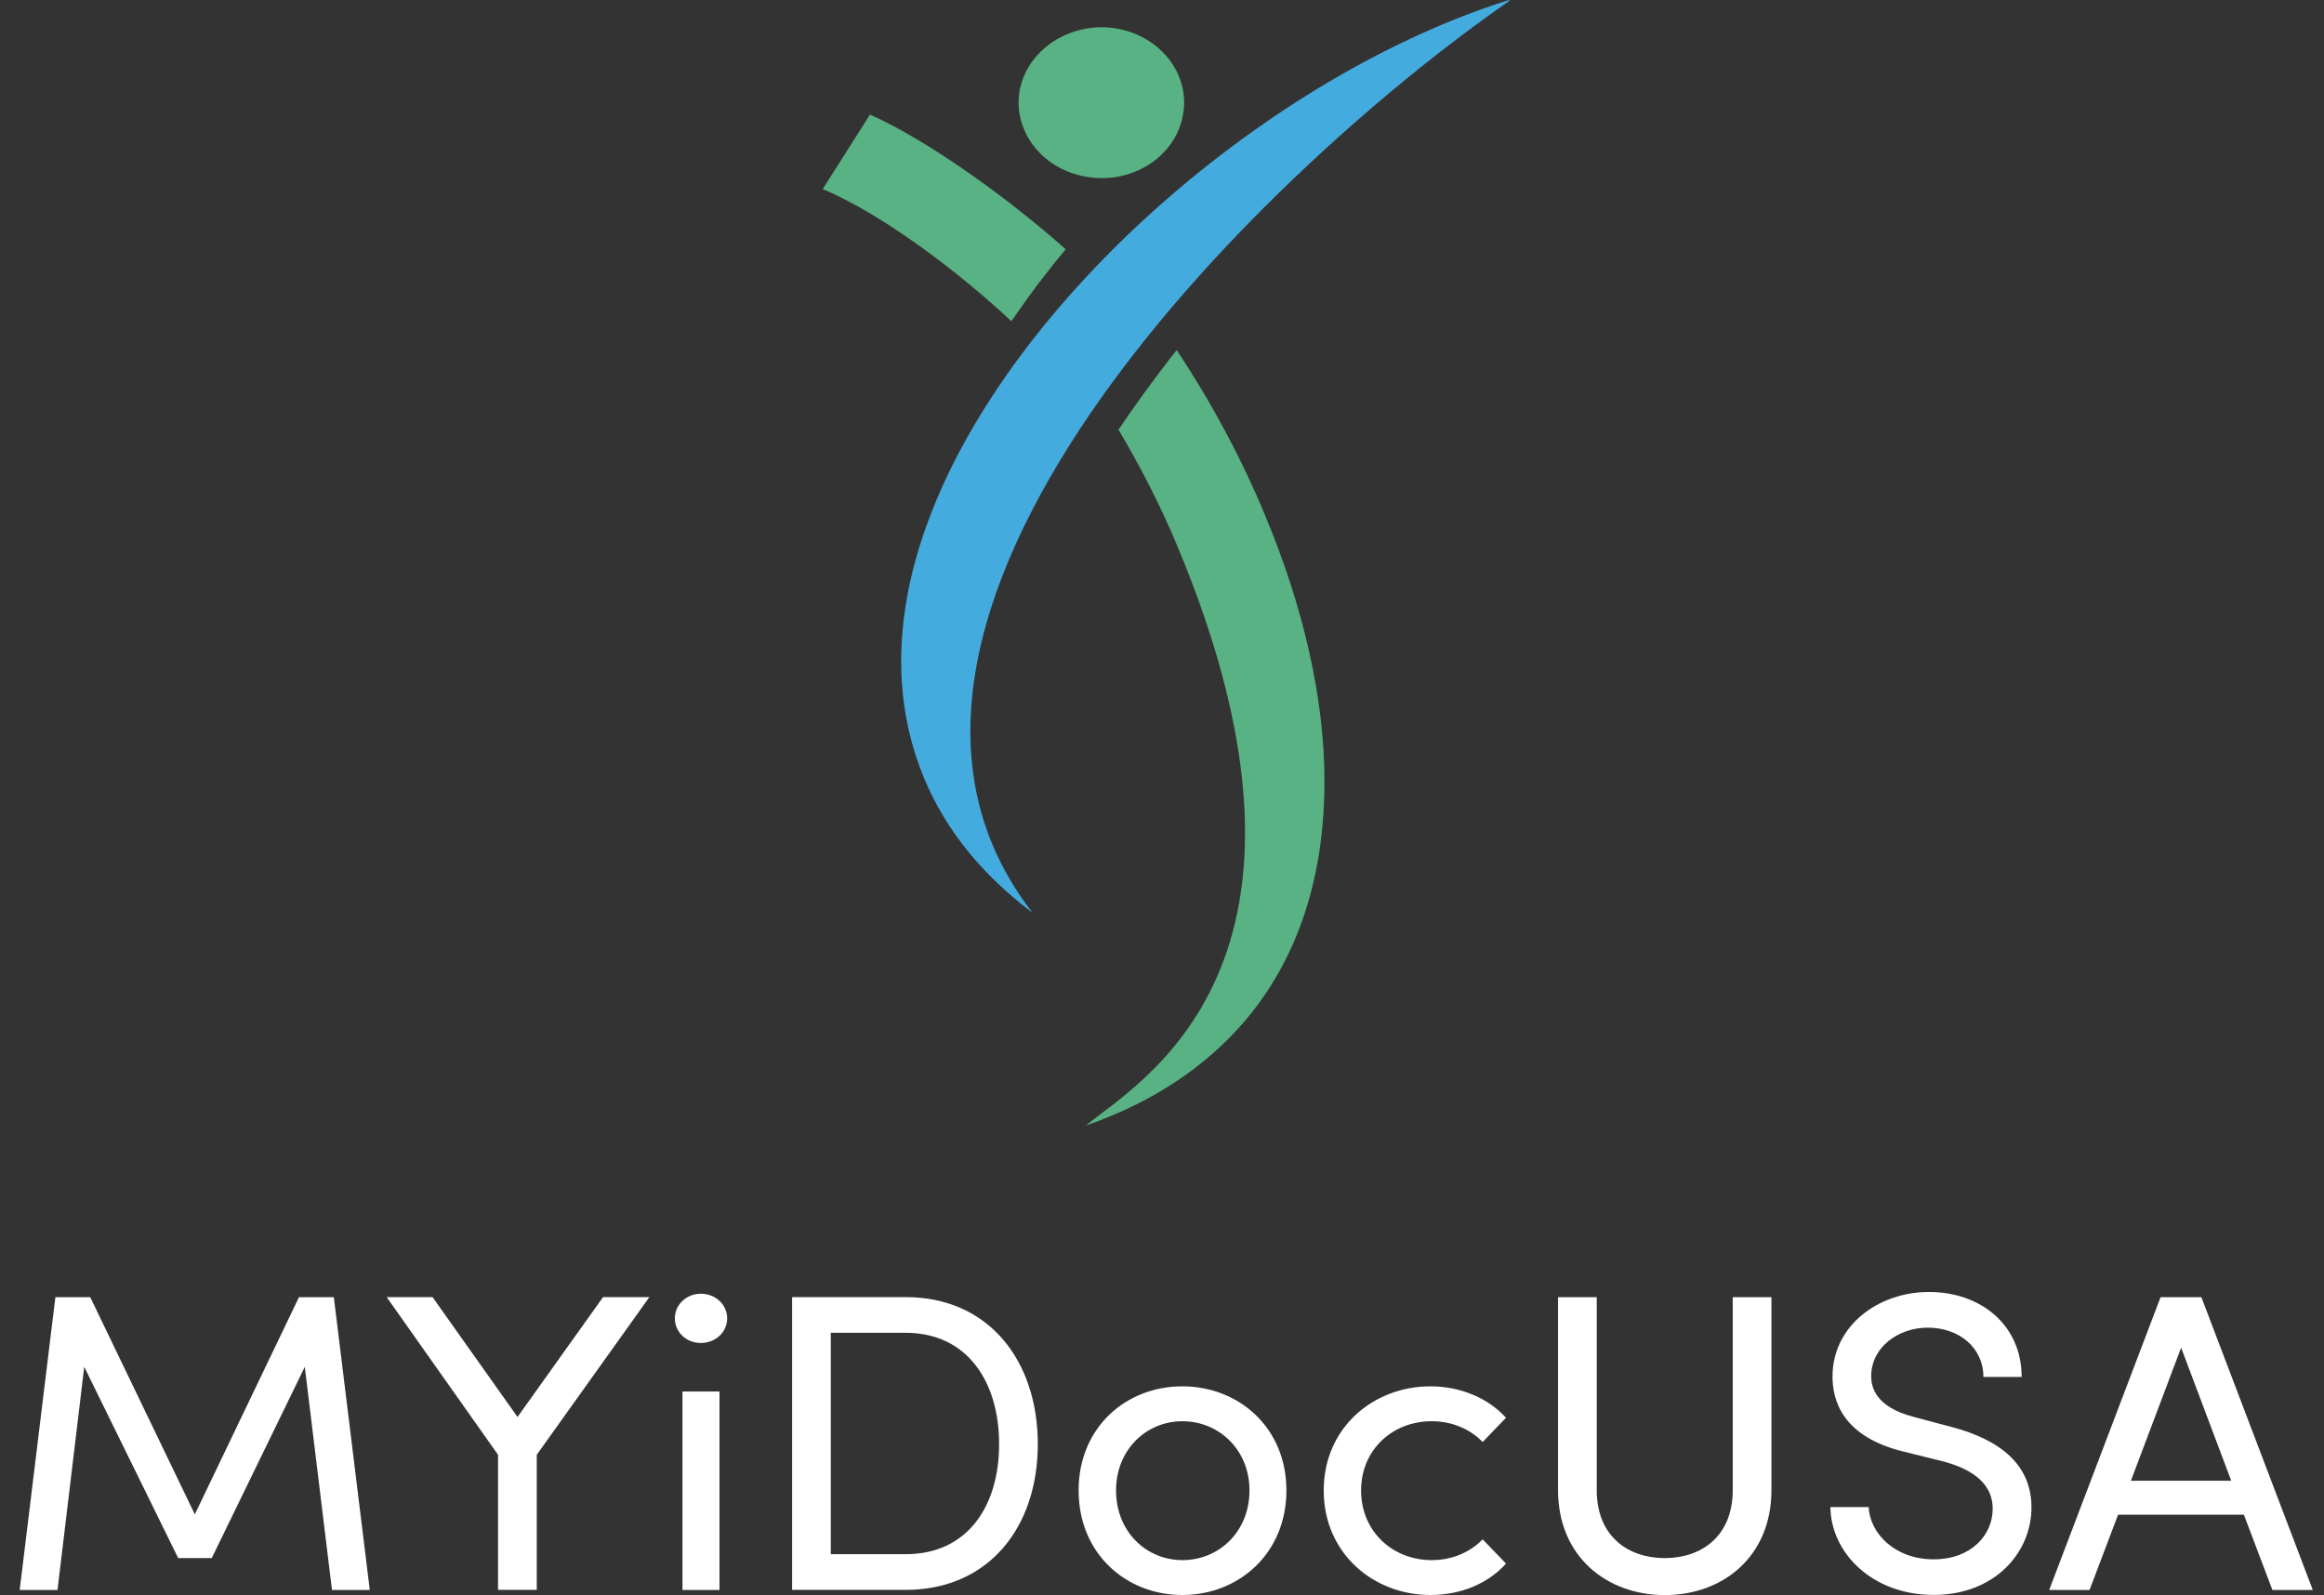 <svg width="118" height="81" viewBox="0 0 118 81" fill="none" xmlns="http://www.w3.org/2000/svg">
<rect x="0" y="0" width="118" height="81" fill="#333333" stroke="none"/>
<path d="M51.349 16.31C48.782 13.905 44.92 10.933 41.773 9.598L44.174 5.817C47.172 7.153 51.322 10.169 54.109 12.659C53.749 13.096 53.39 13.536 53.053 13.972C52.45 14.736 51.902 15.523 51.349 16.31Z" fill="#59B283"/>
<path d="M59.768 27.701C58.927 25.688 57.92 23.723 56.792 21.821C57.583 20.639 58.473 19.416 59.453 18.148C59.547 18.041 59.646 17.91 59.741 17.775C61.516 20.441 63.027 23.264 64.227 26.151C66.147 30.74 67.275 35.465 67.248 39.817C67.226 44.389 66.003 48.583 63.171 51.887C61.229 54.139 58.59 55.956 55.133 57.156C57.776 54.967 68.696 49.042 59.768 27.701Z" fill="#59B283"/>
<path d="M52.429 46.353C49.575 44.209 47.727 41.718 46.72 39.008C45.232 35.029 45.542 30.7 47.152 26.393C51.35 15.132 64.5 3.808 76.615 0L76.638 0.045C63.632 9.072 40.912 31.549 52.429 46.353Z" fill="#44ABDF"/>
<path fill-rule="evenodd" clip-rule="evenodd" d="M51.801 4.455C52.282 2.378 54.512 1.043 56.769 1.461C59.048 1.897 60.514 3.933 60.033 5.988C59.579 8.065 57.344 9.4 55.092 8.964C52.808 8.546 51.347 6.514 51.801 4.455Z" fill="#59B283"/>
<path d="M18.775 80.739H16.856L15.476 69.41L10.751 79.121H9.047L4.277 69.41L2.92 80.739H1L2.812 65.873H4.583L9.892 76.9L15.179 65.873H16.95L18.775 80.739Z" fill="white"/>
<path d="M30.62 65.868H32.971L27.253 73.875V80.735H25.288V73.875L19.633 65.868H21.962L26.277 71.955L30.62 65.868Z" fill="white"/>
<path d="M34.266 66.947C34.266 66.237 34.868 65.697 35.583 65.697C36.316 65.697 36.922 66.237 36.922 66.947C36.922 67.657 36.32 68.197 35.583 68.197C34.868 68.201 34.266 67.662 34.266 66.947ZM34.652 80.739V70.66H36.531V80.739H34.652Z" fill="white"/>
<path d="M45.982 65.868C50.212 65.868 52.694 69.105 52.694 73.335C52.694 77.543 50.212 80.735 45.982 80.735H40.219V65.868H45.982ZM45.982 78.923C49.111 78.923 50.729 76.504 50.729 73.335C50.729 70.161 49.111 67.68 45.982 67.68H42.183V78.923H45.982Z" fill="white"/>
<path d="M54.766 75.686C54.766 72.494 57.162 70.399 60.03 70.399C62.898 70.399 65.317 72.494 65.317 75.686C65.317 78.882 62.898 80.995 60.03 80.995C57.162 80.995 54.766 78.882 54.766 75.686ZM63.442 75.686C63.442 73.614 61.886 72.171 60.034 72.171C58.2 72.171 56.667 73.618 56.667 75.686C56.667 77.781 58.2 79.224 60.034 79.224C61.886 79.229 63.442 77.781 63.442 75.686Z" fill="white"/>
<path d="M67.211 75.686C67.211 72.494 69.737 70.399 72.628 70.399C74.201 70.399 75.586 71.024 76.467 71.995L75.28 73.227C74.656 72.58 73.747 72.171 72.691 72.171C70.704 72.171 69.108 73.618 69.108 75.686C69.108 77.759 70.704 79.224 72.691 79.224C73.747 79.224 74.656 78.815 75.28 78.168L76.467 79.399C75.582 80.393 74.201 80.995 72.628 80.995C69.737 80.995 67.211 78.882 67.211 75.686Z" fill="white"/>
<path d="M79.109 75.668V65.873H81.074V75.668C81.074 78.019 82.67 79.121 84.526 79.121C86.383 79.121 87.979 78.019 87.979 75.668V65.873H89.944V75.668C89.944 79.058 87.462 81 84.526 81C81.591 80.995 79.109 79.053 79.109 75.668Z" fill="white"/>
<path d="M92.938 76.531H94.879C94.942 77.849 96.197 79.184 98.179 79.184C100.099 79.184 101.178 77.934 101.178 76.617C101.178 75.169 99.861 74.522 98.611 74.198L96.691 73.722C93.54 72.967 93.045 71.11 93.045 69.901C93.045 67.334 95.356 65.607 97.945 65.607C100.557 65.607 102.648 67.271 102.648 69.923H100.706C100.706 68.435 99.474 67.419 97.878 67.419C96.39 67.419 95.01 68.413 95.01 69.878C95.01 70.395 95.181 71.434 97.168 71.951L99.11 72.468C101.636 73.137 103.147 74.432 103.147 76.545C103.147 78.856 101.268 80.991 98.184 80.991C95.05 80.996 92.96 78.838 92.938 76.531Z" fill="white"/>
<path d="M115.38 80.739L113.932 76.918H107.544L106.097 80.739H104.047L109.702 65.873H111.775L117.43 80.739H115.38ZM108.196 75.192H113.29L110.745 68.435L108.196 75.192Z" fill="white"/>
</svg>
